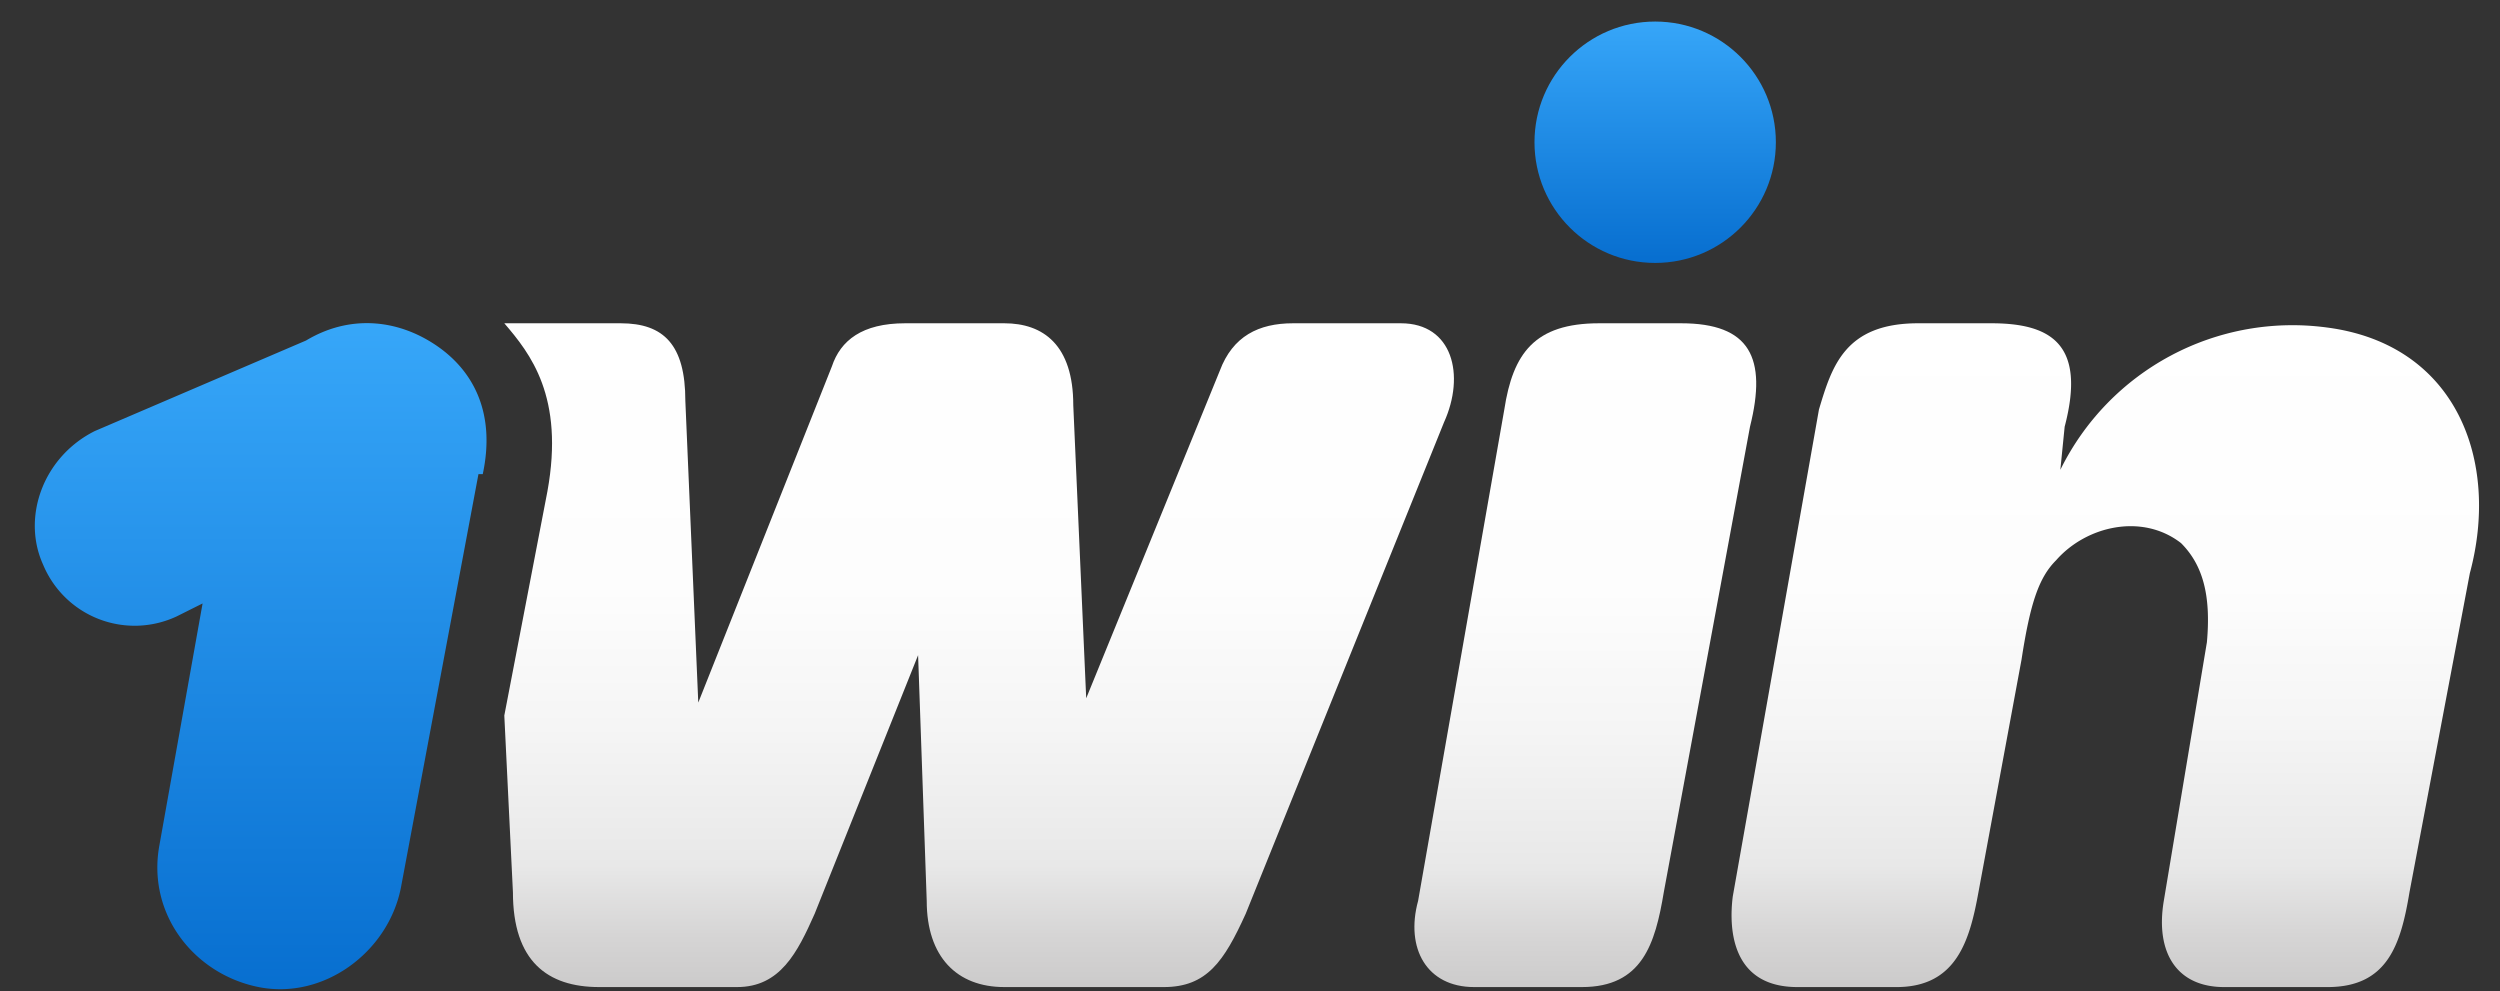 <svg xmlns="http://www.w3.org/2000/svg" fill="none" viewBox="0 0 58 23">
  <rect x="0" y="0" width="58" height="23" fill="#333333" stroke="none"/>
  <path fill="url(#a)" d="M11.2 11c.3-1.4-.2-2.4-1.1-3-.9-.6-2-.7-3-.1L2.2 10c-1.2.6-1.7 2-1.2 3.1a2.3 2.3 0 0 0 3.1 1.2l.6-.3-1 5.6c-.3 1.6.8 3 2.3 3.3 1.5.3 3-.8 3.3-2.3l1.8-9.6Z"/>
  <path fill="url(#b)" d="M54 7.6a6 6 0 0 0-6.2 3.3l.1-1c.5-1.9-.3-2.4-1.7-2.4h-1.7c-1.7 0-2 1-2.3 2l-2 11.3c-.1.8 0 2.1 1.5 2.1H44c1.4 0 1.7-1.1 1.9-2.2l1-5.4c.2-1.3.4-1.9.8-2.3.7-.8 2-1.1 2.9-.4.5.5.7 1.2.6 2.3l-1 6c-.2 1.2.3 2 1.4 2H54c1.4 0 1.7-1 1.9-2.2l1.4-7.4C58 10.7 57 8 54 7.6Z"/>
  <circle cx="38.4" cy="3.3" r="2.8" fill="url(#c)"/>
  <path fill="url(#d)" d="M38.6 20.7c-.2 1.2-.5 2.2-1.9 2.2h-2.5c-1.1 0-1.6-.9-1.3-2l2-11.4c.2-1.3.7-2 2.2-2H39c1.6 0 2 .8 1.6 2.4l-2 10.8Z"/>
  <path fill="url(#e)" d="M11.7 7.5c.6.7 1.4 1.7 1 3.9l-1 5.2.2 4.1c0 1.6.8 2.2 2 2.2h3.2c1 0 1.4-.8 1.8-1.7l2.4-6 .2 5.7c0 1.3.7 2 1.8 2H27c1 0 1.4-.6 1.9-1.7l4.6-11.4c.5-1.1.2-2.3-1-2.3H30c-.8 0-1.4.3-1.7 1.1l-3.1 7.6-.3-6.8c0-1.4-.7-1.9-1.6-1.9H21c-1 0-1.5.4-1.7 1l-3.1 7.8-.3-7c0-1.3-.5-1.8-1.5-1.8h-2.7Z"/>
  <defs>
    <linearGradient id="a" x1="12.1" x2="12.1" y1="25.1" y2="7.1" gradientUnits="userSpaceOnUse">
      <stop stop-color="#0167CA"/>
      <stop offset="1" stop-color="#38A8FA"/>
    </linearGradient>
    <linearGradient id="b" x1="58" x2="58" y1="23.3" y2="7.1" gradientUnits="userSpaceOnUse">
      <stop stop-color="#C8C7C7"/>
      <stop offset=".1" stop-color="#D6D5D5"/>
      <stop offset=".2" stop-color="#E8E8E8"/>
      <stop offset=".4" stop-color="#F5F5F5"/>
      <stop offset=".6" stop-color="#FDFDFD"/>
      <stop offset="1" stop-color="#fff"/>
    </linearGradient>
    <linearGradient id="c" x1="41.7" x2="41.7" y1="6.8" y2=".3" gradientUnits="userSpaceOnUse">
      <stop stop-color="#0167CA"/>
      <stop offset="1" stop-color="#38A8FA"/>
    </linearGradient>
    <linearGradient id="d" x1="40.9" x2="40.9" y1="23.4" y2="7.2" gradientUnits="userSpaceOnUse">
      <stop stop-color="#C8C7C7"/>
      <stop offset=".1" stop-color="#D6D5D5"/>
      <stop offset=".2" stop-color="#E8E8E8"/>
      <stop offset=".4" stop-color="#F5F5F5"/>
      <stop offset=".6" stop-color="#FDFDFD"/>
      <stop offset="1" stop-color="#fff"/>
    </linearGradient>
    <linearGradient id="e" x1="34.1" x2="34.1" y1="23.3" y2="7.2" gradientUnits="userSpaceOnUse">
      <stop stop-color="#C8C7C7"/>
      <stop offset=".1" stop-color="#D6D5D5"/>
      <stop offset=".2" stop-color="#E8E8E8"/>
      <stop offset=".4" stop-color="#F5F5F5"/>
      <stop offset=".6" stop-color="#FDFDFD"/>
      <stop offset="1" stop-color="#fff"/>
    </linearGradient>
  </defs>
</svg>
